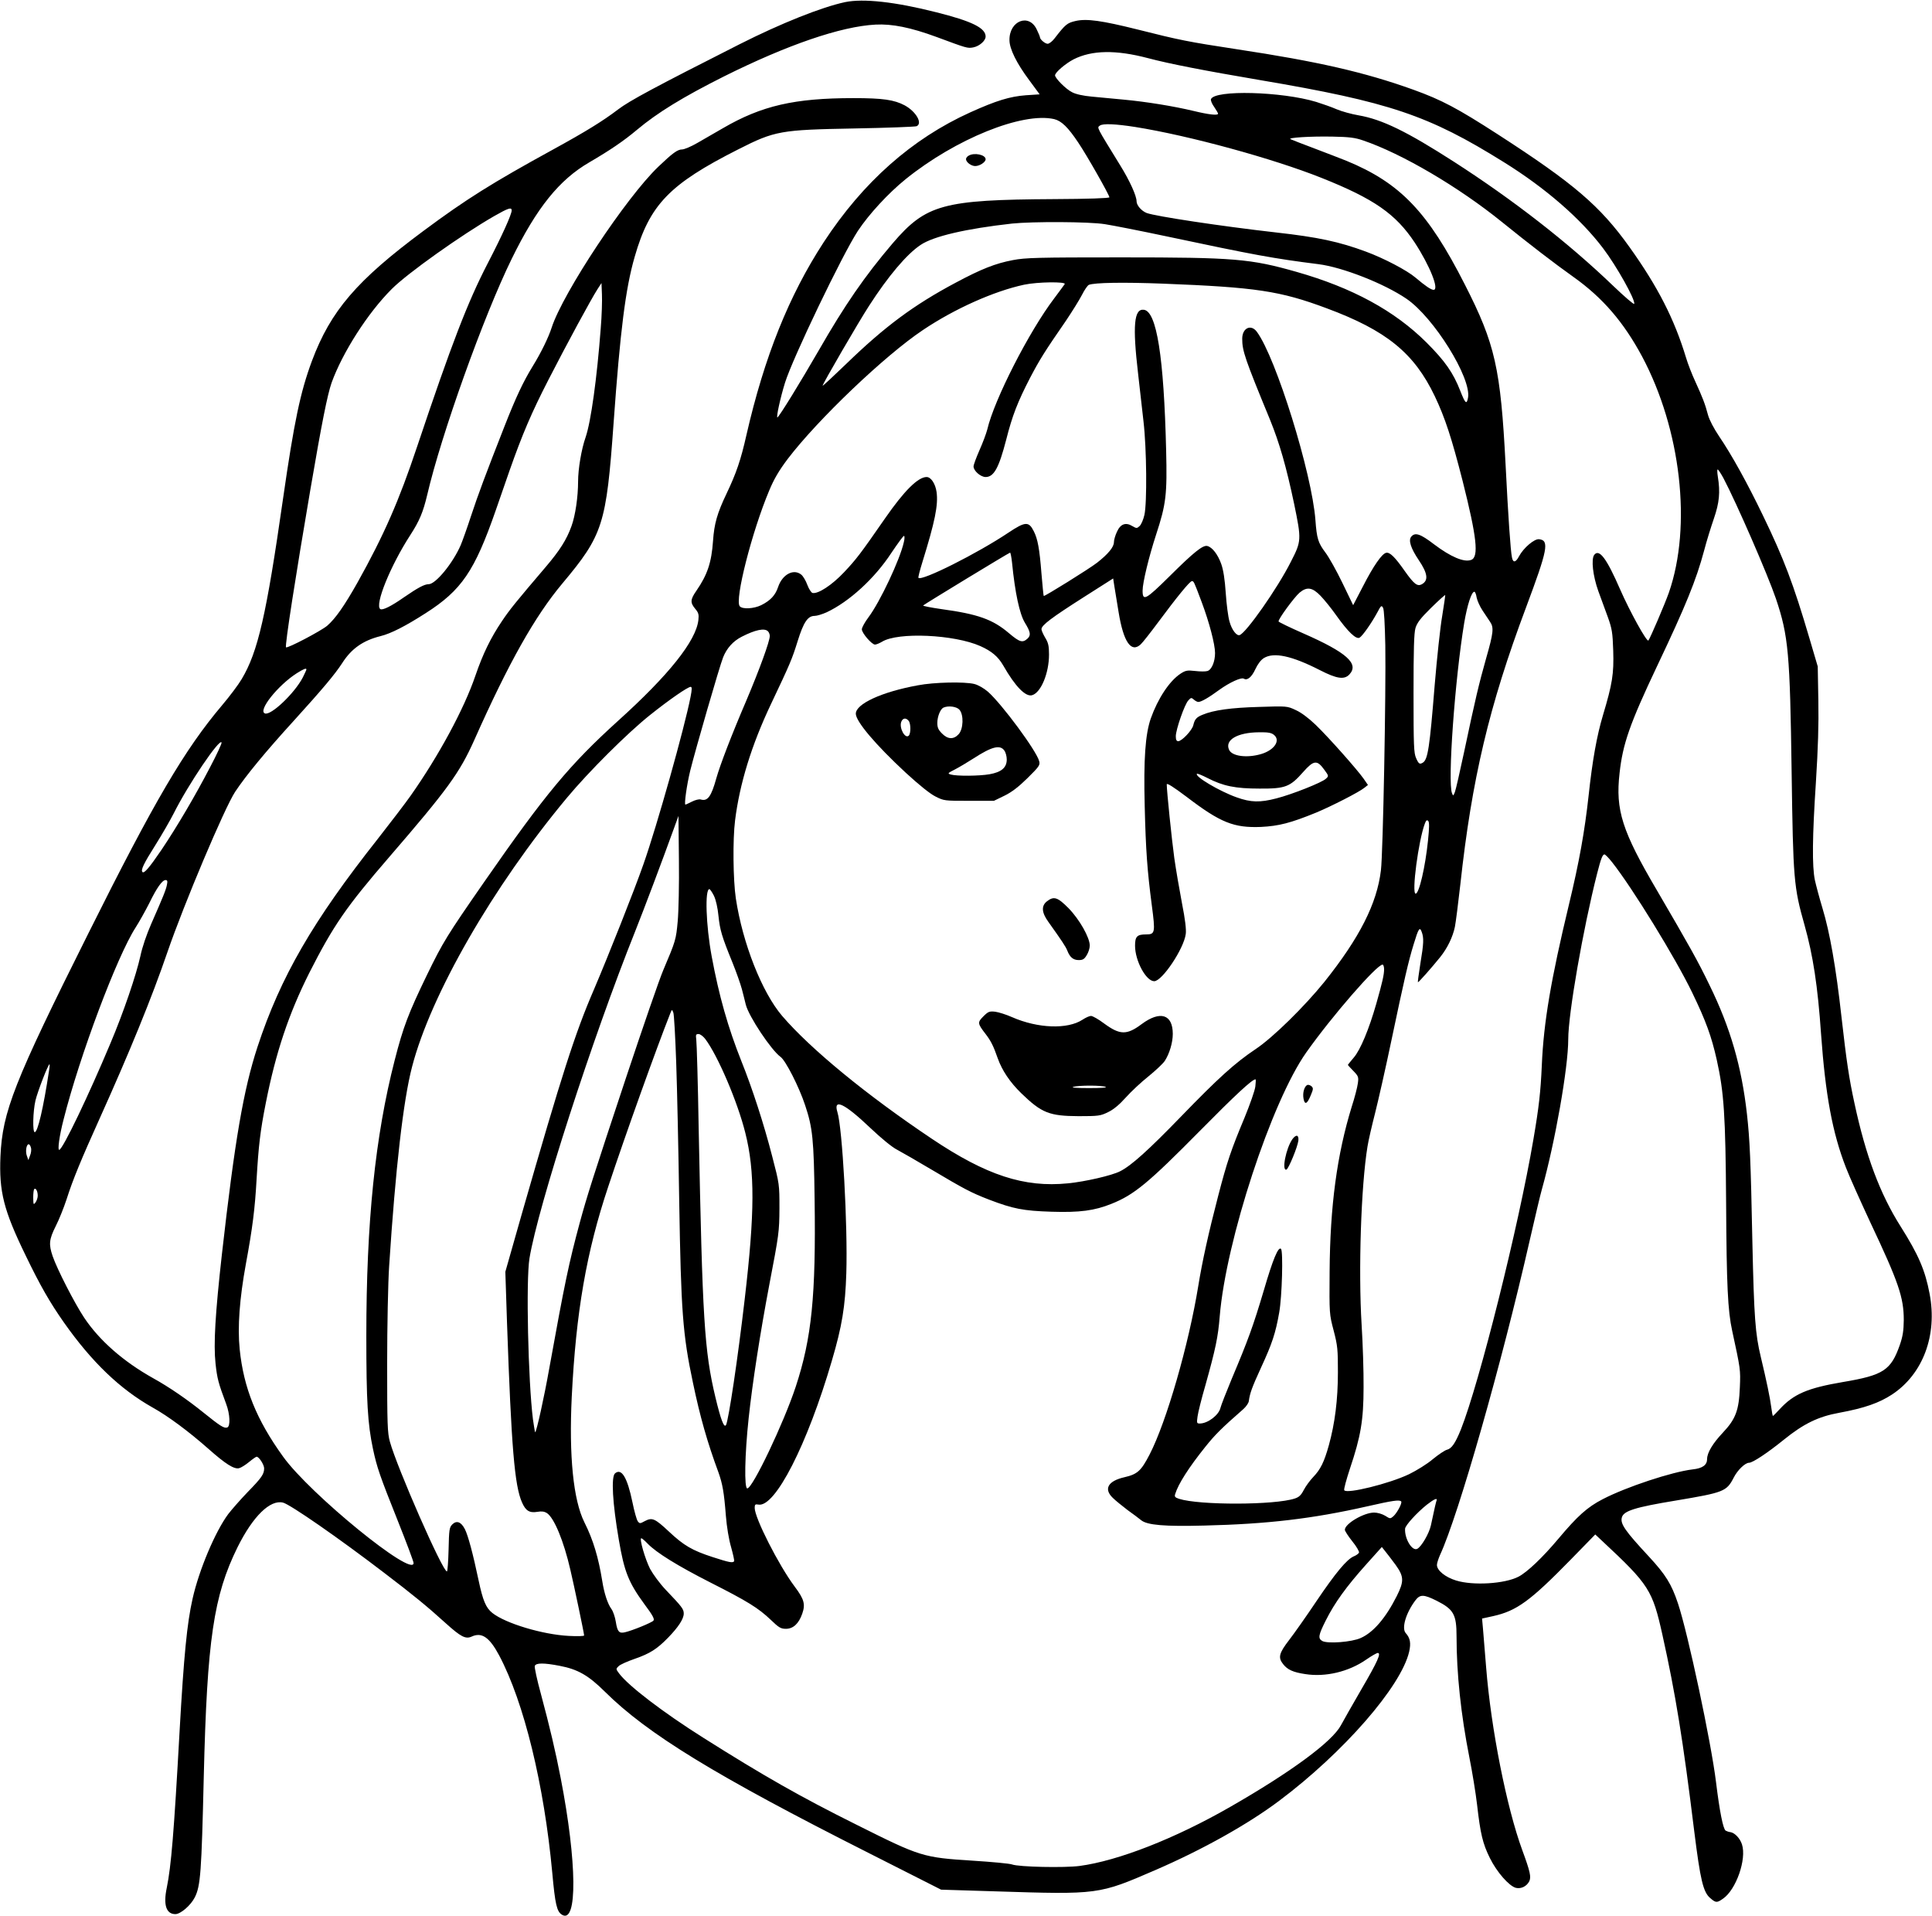 <?xml version="1.0" standalone="no"?>
<!DOCTYPE svg PUBLIC "-//W3C//DTD SVG 20010904//EN"
 "http://www.w3.org/TR/2001/REC-SVG-20010904/DTD/svg10.dtd">
<svg version="1.0" xmlns="http://www.w3.org/2000/svg"
 width="1280pt" height="1269pt" viewBox="0 0 1280 1269"
 preserveAspectRatio="xMidYMid meet">
<g transform="translate(0,1269) scale(0.1,-0.1)"
fill="#000000" stroke="none">
<path d="M5599 12676 c-155 -33 -424 -140 -699 -279 -561 -284 -729 -374 -805
-432 -101 -77 -215 -147 -430 -265 -405 -222 -576 -329 -860 -540 -442 -328
-614 -529 -738 -860 -77 -207 -118 -401 -192 -915 -110 -768 -166 -1014 -274
-1194 -21 -36 -79 -113 -128 -171 -250 -295 -451 -638 -886 -1510 -494 -988
-571 -1184 -584 -1480 -10 -234 21 -357 167 -657 96 -199 161 -312 253 -443
185 -263 373 -443 588 -564 103 -57 241 -160 369 -273 115 -102 171 -137 204
-129 13 3 43 22 66 41 23 19 46 35 50 35 16 0 50 -53 50 -77 0 -38 -16 -62
-110 -158 -47 -49 -105 -115 -128 -145 -86 -116 -193 -369 -236 -560 -37 -163
-58 -379 -86 -875 -38 -686 -56 -896 -85 -1040 -24 -114 -4 -175 57 -175 34 0
101 57 128 110 39 76 45 167 60 800 22 908 65 1199 224 1521 102 205 216 316
301 295 48 -12 372 -237 670 -465 193 -147 287 -224 407 -333 102 -92 133
-108 174 -89 66 30 117 -5 181 -125 165 -311 298 -857 352 -1441 19 -209 30
-256 64 -277 104 -65 100 347 -8 904 -34 176 -74 345 -131 557 -26 94 -44 179
-41 187 8 21 60 21 164 1 121 -23 191 -63 300 -171 283 -281 734 -557 1748
-1069 l480 -243 355 -11 c691 -22 688 -22 1065 141 314 136 612 303 819 458
428 321 808 757 862 988 13 57 7 91 -23 124 -28 32 1 132 64 216 31 41 55 41
141 -2 113 -57 132 -91 132 -236 0 -246 29 -519 85 -802 19 -95 42 -236 51
-313 22 -193 37 -257 85 -354 46 -93 127 -185 172 -197 34 -8 70 9 88 42 15
29 7 65 -46 209 -103 281 -207 804 -239 1210 -9 105 -18 220 -21 257 l-6 66
73 16 c157 35 246 100 515 375 l162 166 48 -45 c309 -288 331 -324 397 -620
87 -392 136 -694 211 -1303 40 -320 59 -402 106 -441 37 -32 44 -32 84 -4 87
59 158 262 126 360 -13 40 -47 76 -76 81 -11 1 -25 6 -32 10 -17 11 -40 126
-64 322 -32 263 -186 986 -252 1183 -43 129 -82 191 -192 310 -158 170 -191
217 -180 259 11 44 86 68 360 113 316 53 334 60 381 151 25 50 76 99 102 99
24 0 122 65 232 154 130 105 227 152 365 177 168 31 264 65 350 121 205 135
302 393 249 668 -29 154 -73 257 -191 444 -137 216 -232 469 -307 819 -36 166
-52 273 -86 573 -36 324 -77 558 -126 719 -20 66 -42 149 -50 185 -19 92 -17
287 7 651 14 223 19 379 16 539 l-4 225 -56 190 c-105 356 -168 523 -307 810
-102 212 -207 402 -290 524 -35 52 -65 109 -74 142 -19 73 -37 118 -84 221
-22 47 -50 119 -62 160 -77 254 -186 468 -374 731 -195 273 -368 421 -871 746
-271 175 -374 229 -559 296 -325 117 -637 188 -1173 269 -321 49 -377 60 -658
131 -233 58 -335 73 -409 56 -56 -13 -67 -22 -139 -115 -15 -20 -36 -36 -46
-36 -17 0 -51 29 -51 43 0 4 -9 27 -21 51 -51 110 -183 59 -181 -70 0 -58 48
-154 130 -264 l70 -95 -91 -6 c-106 -8 -195 -35 -368 -113 -387 -175 -711
-462 -972 -861 -230 -353 -393 -758 -512 -1278 -37 -165 -68 -254 -131 -386
-63 -132 -82 -200 -90 -314 -10 -143 -37 -224 -110 -330 -41 -59 -42 -79 -8
-120 22 -26 25 -38 21 -74 -15 -138 -196 -365 -532 -668 -320 -290 -481 -483
-884 -1063 -250 -360 -276 -402 -383 -622 -122 -252 -157 -344 -213 -563 -130
-505 -188 -1076 -188 -1827 0 -434 9 -583 44 -748 27 -126 45 -177 165 -478
57 -143 104 -268 104 -278 0 -102 -686 456 -864 704 -177 245 -262 456 -288
712 -15 147 -1 335 41 565 44 238 60 365 71 562 13 221 24 318 61 504 66 335
152 591 288 862 159 313 244 437 531 769 385 446 465 556 562 773 227 510 401
820 584 1038 269 321 291 390 339 1060 44 613 79 894 140 1104 99 345 230 481
685 711 244 124 281 130 770 139 217 4 403 11 413 15 41 19 -4 97 -79 138 -70
37 -144 48 -340 48 -390 0 -608 -50 -864 -199 -52 -30 -129 -74 -170 -98 -41
-24 -87 -43 -101 -43 -30 0 -63 -24 -157 -114 -213 -203 -633 -837 -707 -1066
-21 -65 -70 -166 -125 -255 -65 -106 -113 -209 -188 -400 -126 -321 -173 -447
-222 -595 -26 -80 -57 -166 -68 -192 -53 -121 -166 -258 -212 -258 -28 0 -71
-23 -164 -87 -84 -59 -141 -87 -156 -78 -40 25 67 288 198 490 61 94 85 152
112 265 93 401 375 1188 560 1565 166 339 315 524 515 640 137 80 227 141 315
215 136 114 306 218 575 353 423 211 777 332 1005 344 110 6 234 -19 405 -82
202 -75 205 -76 243 -69 41 8 82 44 82 72 0 57 -92 102 -328 161 -272 69 -482
92 -603 67z m2006 -371 c143 -38 375 -83 740 -145 862 -146 1119 -233 1618
-544 277 -172 509 -374 658 -571 89 -117 215 -342 206 -368 -2 -6 -66 49 -142
122 -297 285 -660 567 -1050 818 -314 202 -478 282 -634 309 -47 8 -112 26
-145 40 -34 15 -95 36 -136 49 -228 69 -673 81 -697 18 -3 -7 6 -31 21 -51 14
-21 26 -41 26 -45 0 -13 -59 -7 -162 18 -134 32 -313 61 -463 75 -66 6 -161
15 -212 20 -56 5 -106 16 -130 29 -41 20 -113 93 -113 112 0 19 69 78 123 106
121 61 279 64 492 8z m-621 -404 c49 -12 92 -54 160 -156 58 -86 206 -347 206
-362 0 -6 -142 -11 -367 -12 -737 -4 -848 -35 -1069 -293 -185 -217 -318 -410
-490 -710 -120 -208 -259 -434 -273 -443 -11 -6 20 134 50 230 50 161 379 847
483 1006 73 110 201 249 316 342 331 267 774 446 984 398z m536 -52 c358 -57
914 -209 1237 -338 346 -138 490 -238 616 -428 100 -153 164 -313 125 -313
-17 0 -55 26 -120 81 -56 48 -209 128 -328 172 -178 66 -318 96 -595 127 -369
42 -798 107 -858 129 -35 14 -67 51 -67 78 0 36 -46 137 -108 237 -161 262
-155 249 -135 264 19 15 105 11 233 -9z m1510 -89 c259 -88 633 -308 920 -540
178 -144 348 -275 475 -365 194 -138 332 -299 454 -526 258 -484 331 -1123
178 -1564 -27 -77 -125 -305 -136 -318 -11 -11 -123 192 -187 338 -90 207
-139 272 -172 229 -21 -29 -9 -138 27 -239 17 -47 45 -124 63 -172 28 -78 32
-103 36 -223 5 -154 -6 -221 -68 -428 -41 -137 -70 -300 -95 -532 -26 -237
-62 -439 -131 -725 -118 -491 -167 -777 -179 -1060 -8 -179 -19 -278 -56 -494
-99 -580 -357 -1609 -480 -1920 -37 -91 -61 -127 -93 -135 -13 -3 -55 -31 -93
-62 -37 -32 -109 -76 -158 -100 -132 -63 -413 -132 -429 -106 -4 6 14 71 38
144 71 211 90 320 90 538 1 102 -5 289 -13 415 -22 360 -4 917 39 1180 6 39
29 138 50 220 21 83 71 303 110 490 82 390 111 517 146 630 32 106 40 117 53
82 15 -40 14 -75 -9 -212 -10 -65 -18 -121 -16 -122 3 -3 90 95 148 167 48 60
83 133 97 200 6 30 22 156 36 280 76 698 190 1182 435 1835 144 385 156 445
87 453 -31 4 -103 -57 -133 -113 -22 -42 -40 -45 -47 -7 -9 41 -25 272 -42
612 -33 641 -69 801 -270 1195 -245 482 -428 673 -785 820 -36 14 -130 51
-210 81 -80 30 -152 58 -160 62 -23 10 131 20 280 17 108 -2 148 -7 200 -25z
m-5640 -464 c0 -26 -62 -164 -159 -351 -133 -257 -239 -532 -468 -1215 -119
-356 -219 -585 -395 -900 -87 -154 -145 -237 -200 -285 -40 -34 -264 -152
-273 -143 -9 8 64 475 161 1043 77 450 113 629 141 710 73 201 239 461 398
620 103 104 464 360 680 484 93 53 115 60 115 37z m3930 -91 c52 -8 235 -44
405 -80 589 -125 710 -147 1010 -185 159 -20 435 -128 583 -229 181 -123 432
-526 408 -656 -9 -47 -18 -39 -51 45 -47 121 -102 199 -224 321 -212 211 -492
363 -861 468 -306 87 -411 96 -1160 96 -554 0 -636 -2 -719 -18 -116 -22 -208
-58 -380 -150 -278 -148 -469 -290 -725 -538 -86 -83 -156 -148 -156 -144 0
12 240 425 307 528 128 199 252 345 343 405 85 57 300 107 605 141 136 14 509
13 615 -4z m-266 -397 c-5 -7 -36 -50 -70 -95 -165 -217 -397 -670 -443 -868
-7 -27 -30 -89 -52 -138 -21 -48 -39 -96 -39 -107 0 -29 47 -70 80 -70 55 0
88 61 136 246 41 162 76 251 158 410 64 122 97 175 238 379 41 61 89 138 106
171 17 34 38 64 46 67 38 15 228 18 491 8 616 -24 776 -48 1084 -163 396 -147
580 -296 717 -583 68 -143 112 -278 184 -560 94 -373 109 -505 57 -524 -47
-18 -136 20 -247 104 -90 69 -125 80 -150 50 -20 -24 -4 -76 50 -156 60 -89
65 -135 19 -160 -29 -15 -51 2 -112 88 -65 93 -99 126 -123 121 -28 -5 -85
-87 -155 -224 l-64 -123 -71 147 c-39 81 -90 172 -113 202 -48 64 -57 92 -66
215 -23 309 -261 1076 -388 1247 -39 53 -97 25 -97 -46 0 -80 17 -131 184
-536 63 -155 108 -311 160 -558 49 -238 49 -246 -22 -384 -88 -175 -296 -471
-339 -485 -20 -7 -52 34 -67 89 -9 29 -20 114 -25 188 -6 91 -16 155 -30 194
-22 62 -59 111 -92 119 -29 8 -90 -41 -251 -201 -157 -155 -178 -167 -178 -95
0 54 42 226 90 373 66 201 73 265 66 555 -15 624 -63 923 -148 933 -65 8 -75
-105 -38 -422 11 -96 27 -239 36 -318 21 -180 24 -539 6 -619 -7 -31 -21 -64
-32 -74 -18 -16 -20 -16 -48 0 -44 27 -79 14 -102 -38 -11 -23 -20 -54 -20
-69 0 -32 -39 -79 -112 -136 -53 -41 -349 -225 -353 -220 -2 2 -8 68 -15 148
-13 166 -25 230 -51 281 -33 66 -56 65 -167 -9 -206 -138 -575 -323 -597 -300
-3 3 9 49 26 104 83 268 106 378 94 465 -8 55 -37 99 -66 99 -57 0 -149 -92
-274 -272 -167 -241 -193 -274 -273 -359 -80 -85 -172 -145 -209 -137 -8 2
-24 26 -34 53 -10 28 -28 58 -40 68 -51 42 -126 2 -154 -82 -18 -54 -50 -89
-112 -120 -49 -24 -125 -28 -142 -7 -35 41 81 495 195 766 32 77 65 133 123
210 198 260 643 685 896 854 210 141 470 257 670 300 90 19 280 21 269 4z
m-3074 -293 c-25 -331 -65 -619 -100 -721 -28 -79 -50 -211 -50 -293 0 -102
-18 -226 -44 -297 -32 -89 -78 -161 -169 -268 -202 -237 -240 -284 -291 -360
-75 -111 -127 -218 -176 -361 -75 -221 -244 -533 -430 -797 -36 -51 -134 -179
-217 -285 -430 -544 -644 -913 -797 -1378 -93 -285 -150 -615 -236 -1375 -44
-393 -56 -595 -42 -723 11 -100 18 -127 71 -269 25 -67 28 -146 7 -154 -21 -8
-47 9 -160 100 -104 84 -226 168 -331 226 -197 110 -357 250 -458 402 -63 95
-178 319 -208 406 -27 79 -24 111 20 199 22 43 54 123 72 178 42 132 96 262
219 535 197 437 346 801 449 1102 110 320 378 955 449 1063 72 108 201 265
389 471 194 214 271 306 320 381 61 96 138 150 254 179 69 17 165 66 299 152
238 152 324 278 464 680 25 72 67 192 92 265 85 241 144 380 258 602 121 236
283 535 325 600 l26 40 3 -75 c2 -41 -1 -142 -8 -225z m7438 -992 c88 -167
293 -638 348 -799 83 -247 93 -361 104 -1149 10 -712 14 -761 86 -1015 56
-200 87 -402 109 -720 29 -404 75 -654 165 -885 23 -60 97 -224 162 -364 187
-396 221 -496 221 -646 -1 -70 -6 -106 -26 -164 -59 -168 -108 -201 -376 -246
-235 -40 -327 -79 -420 -180 -23 -25 -43 -45 -45 -45 -2 0 -7 26 -11 58 -8 63
-31 173 -69 332 -37 153 -45 264 -56 760 -11 549 -17 679 -36 850 -35 312
-109 570 -247 852 -78 162 -134 261 -350 631 -230 391 -275 531 -247 775 21
194 68 328 248 708 191 402 260 572 312 766 16 62 46 158 65 213 36 105 43
174 26 278 -4 26 -5 47 -1 47 4 0 21 -26 38 -57z m-5430 -425 c-25 -114 -158
-396 -234 -497 -24 -32 -44 -68 -44 -80 0 -25 66 -101 87 -101 9 0 30 9 47 19
105 65 478 48 651 -29 76 -34 118 -70 152 -129 80 -140 149 -210 192 -196 58
18 111 146 111 269 0 58 -5 78 -25 111 -13 22 -25 48 -25 57 0 26 65 75 280
212 l195 124 8 -52 c5 -28 17 -105 28 -171 32 -197 83 -272 146 -214 14 13 65
78 114 144 126 170 212 275 225 275 13 0 12 4 66 -140 50 -133 88 -279 88
-336 0 -57 -22 -110 -50 -119 -12 -4 -48 -4 -81 0 -54 6 -64 4 -98 -18 -74
-49 -150 -165 -197 -297 -36 -105 -48 -269 -40 -580 7 -292 17 -428 47 -657
24 -182 22 -193 -38 -193 -60 0 -73 -14 -73 -75 0 -100 73 -235 127 -235 52 0
196 214 209 313 4 29 -4 97 -25 203 -17 89 -40 223 -51 300 -17 124 -50 445
-50 488 0 11 43 -16 132 -83 224 -171 313 -206 492 -199 119 6 197 26 366 95
101 42 285 136 319 164 l24 19 -29 42 c-43 61 -230 272 -317 356 -47 45 -96
82 -132 98 -57 27 -59 27 -244 21 -183 -5 -301 -21 -374 -52 -40 -16 -52 -30
-61 -69 -8 -34 -76 -106 -100 -106 -11 0 -16 9 -16 33 0 43 58 211 83 237 17
19 20 20 36 6 10 -9 23 -16 30 -16 19 0 67 27 139 80 68 49 146 85 163 74 23
-14 52 11 76 63 16 34 37 62 57 74 66 40 184 15 370 -80 113 -58 162 -65 196
-29 66 71 -18 146 -305 272 -89 39 -163 75 -164 79 -5 13 104 161 139 191 49
41 85 35 139 -21 26 -27 72 -84 103 -128 78 -110 133 -163 156 -149 20 13 76
92 116 165 25 48 29 51 39 33 7 -11 12 -109 15 -249 5 -306 -15 -1376 -29
-1490 -26 -220 -141 -447 -375 -740 -131 -162 -340 -368 -454 -444 -139 -93
-248 -192 -495 -447 -215 -222 -330 -326 -404 -363 -54 -28 -232 -69 -346 -80
-289 -29 -540 53 -901 295 -433 290 -803 594 -992 814 -134 157 -262 481 -307
779 -18 122 -21 389 -5 516 30 242 109 499 237 769 129 272 140 298 178 420
39 125 67 166 112 166 15 0 51 11 80 24 149 70 318 224 429 394 41 61 78 112
83 112 5 0 5 -19 -1 -42z m717 -135 c20 -202 50 -340 85 -398 38 -62 41 -83
18 -105 -33 -30 -52 -25 -124 36 -107 91 -205 126 -447 159 -70 10 -125 21
-121 24 9 9 568 349 576 350 3 1 9 -29 13 -66z m3078 -231 c4 -20 21 -59 39
-86 18 -27 41 -61 50 -75 26 -38 23 -71 -26 -242 -48 -170 -72 -271 -146 -621
-28 -131 -55 -250 -61 -265 -10 -26 -12 -27 -19 -8 -30 73 19 756 81 1130 20
117 48 205 67 205 5 0 12 -17 15 -38z m-228 -122 c-13 -74 -35 -281 -50 -460
-33 -411 -45 -491 -78 -512 -21 -13 -28 -9 -45 30 -15 33 -17 82 -17 427 0
294 3 401 13 435 11 35 33 64 103 133 50 49 92 87 94 85 1 -1 -8 -64 -20 -138z
m-4467 -102 c7 -7 12 -21 12 -31 0 -35 -67 -219 -155 -427 -100 -233 -174
-427 -199 -515 -34 -123 -58 -155 -104 -141 -10 3 -35 -3 -57 -14 -22 -11 -41
-20 -44 -20 -9 0 9 131 32 225 34 137 193 688 218 751 24 60 66 107 123 136
90 46 151 59 174 36z m-3058 -253 c0 -3 -11 -27 -24 -53 -54 -104 -211 -254
-251 -238 -48 18 86 186 211 266 46 29 64 36 64 25z m2545 -182 c-39 -201
-221 -850 -312 -1108 -60 -172 -232 -605 -328 -830 -125 -289 -212 -561 -476
-1480 l-111 -390 11 -335 c29 -829 50 -1083 100 -1194 24 -54 49 -70 102 -61
28 5 46 2 62 -8 48 -31 112 -185 156 -377 24 -101 91 -421 91 -434 0 -5 -45
-6 -102 -3 -174 9 -419 83 -506 152 -43 34 -63 83 -91 215 -37 176 -70 299
-91 340 -25 49 -55 60 -84 31 -19 -20 -21 -34 -24 -166 -2 -80 -7 -145 -11
-145 -29 0 -331 689 -378 860 -16 58 -18 114 -18 515 0 250 6 537 13 645 42
648 94 1102 152 1323 124 478 535 1193 1026 1782 144 173 401 429 549 547 130
104 252 188 271 188 9 0 9 -16 -1 -67z m3865 -251 c46 -37 3 -101 -84 -127
-94 -28 -194 -15 -213 28 -30 65 55 115 198 116 60 1 82 -3 99 -17z m-7048
-214 c-96 -185 -218 -393 -323 -549 -79 -116 -114 -157 -125 -146 -13 13 8 56
85 178 44 70 98 164 121 209 97 194 307 504 318 471 2 -6 -32 -80 -76 -163z
m7381 -16 c31 -42 31 -43 11 -61 -24 -24 -225 -104 -328 -130 -108 -28 -168
-27 -263 7 -113 40 -280 139 -263 156 3 3 35 -10 70 -28 103 -53 184 -70 345
-70 171 -1 202 11 289 110 70 79 92 81 139 16z m-4283 -1005 c-11 -121 -13
-129 -95 -322 -26 -60 -136 -380 -246 -710 -220 -662 -262 -795 -308 -965 -72
-267 -99 -395 -202 -965 -35 -197 -83 -412 -93 -423 -2 -1 -8 37 -15 85 -32
255 -47 923 -23 1068 57 344 416 1456 700 2165 62 156 177 461 258 685 l29 80
3 -290 c2 -159 -2 -343 -8 -408z m4971 536 c-18 -176 -59 -353 -82 -353 -28 0
19 354 61 464 8 22 14 26 22 18 8 -8 8 -42 -1 -129z m1219 -144 c136 -172 421
-636 531 -864 91 -188 128 -290 163 -446 48 -216 58 -367 62 -953 3 -538 11
-709 40 -841 55 -254 56 -258 51 -375 -6 -152 -27 -210 -113 -301 -67 -71
-104 -133 -104 -174 0 -40 -30 -62 -96 -69 -136 -16 -439 -116 -595 -197 -103
-53 -168 -112 -294 -262 -105 -125 -207 -222 -265 -252 -91 -47 -300 -60 -413
-25 -72 22 -127 67 -127 103 0 12 10 42 21 67 122 264 408 1266 593 2080 36
157 72 310 81 340 87 310 175 807 175 995 0 170 98 731 191 1097 25 98 36 128
49 128 5 0 28 -23 50 -51z m-9574 -150 c-6 -33 -25 -79 -104 -259 -30 -68 -60
-155 -72 -214 -28 -126 -111 -371 -199 -579 -146 -348 -313 -696 -338 -704
-13 -5 0 92 28 200 107 424 354 1081 477 1272 25 39 65 111 90 160 51 105 87
155 109 155 12 0 14 -7 9 -31z m3624 -73 c13 -27 25 -80 30 -133 10 -95 22
-136 93 -310 25 -62 53 -141 62 -175 9 -35 21 -81 26 -103 20 -79 169 -302
230 -346 34 -24 123 -199 163 -320 50 -149 58 -227 63 -624 9 -638 -19 -919
-125 -1241 -80 -242 -286 -674 -321 -674 -21 0 -17 223 9 465 25 234 76 563
137 885 64 334 66 350 67 505 0 159 0 161 -48 345 -55 214 -132 451 -204 630
-89 224 -148 431 -197 695 -38 205 -46 445 -15 445 4 0 18 -20 30 -44z m4440
-487 c0 -35 -11 -85 -52 -229 -48 -168 -105 -305 -149 -356 -21 -25 -39 -47
-39 -48 0 -2 16 -20 36 -40 34 -35 36 -41 30 -83 -3 -24 -21 -95 -41 -156 -97
-316 -143 -654 -146 -1092 -2 -279 -2 -280 27 -390 26 -100 28 -125 28 -275 0
-183 -20 -339 -60 -484 -31 -111 -55 -160 -104 -211 -21 -22 -49 -60 -62 -85
-18 -35 -32 -48 -60 -57 -133 -44 -632 -45 -766 -2 -27 9 -32 14 -26 32 20 66
90 176 200 313 64 80 107 123 251 249 19 17 36 41 37 55 7 51 20 88 81 221 73
158 96 227 120 364 19 106 27 406 12 422 -18 17 -54 -70 -113 -272 -72 -242
-105 -332 -213 -588 -37 -89 -71 -176 -75 -193 -11 -48 -84 -104 -137 -104
-20 0 -21 3 -15 46 3 25 26 118 52 207 68 243 84 320 95 457 41 501 343 1423
574 1749 169 239 466 581 505 581 5 0 10 -14 10 -31z m-4690 -617 c6 -169 15
-584 20 -922 12 -725 23 -880 91 -1200 47 -225 95 -394 169 -594 27 -76 37
-132 49 -286 6 -76 20 -159 35 -210 13 -47 22 -88 20 -92 -9 -13 -31 -9 -142
27 -136 44 -192 77 -290 169 -93 87 -111 95 -159 70 -33 -18 -35 -18 -48 -1
-7 10 -23 66 -35 126 -34 164 -72 227 -115 191 -27 -22 -17 -197 25 -441 36
-211 64 -282 171 -428 54 -72 67 -97 58 -107 -11 -13 -140 -66 -189 -77 -38
-9 -50 4 -60 69 -5 32 -18 70 -29 85 -25 34 -48 103 -61 186 -25 155 -60 273
-118 388 -74 148 -103 441 -84 832 28 561 97 960 242 1393 115 347 320 918
410 1145 12 30 12 30 21 7 5 -13 13 -161 19 -330z m192 156 c84 -111 215 -418
266 -623 64 -254 63 -527 -4 -1100 -46 -397 -107 -803 -124 -835 -13 -22 -35
37 -70 183 -74 310 -86 517 -111 1777 -5 305 -13 572 -16 593 -4 32 -3 37 15
37 11 0 31 -15 44 -32z m-4347 -210 c-38 -250 -75 -408 -95 -408 -15 0 -12
137 5 210 14 59 84 240 93 240 2 0 1 -19 -3 -42z m7992 -105 c-3 -27 -36 -120
-72 -208 -88 -210 -116 -292 -175 -520 -63 -242 -105 -432 -131 -593 -63 -388
-211 -902 -323 -1118 -56 -108 -80 -130 -167 -150 -109 -25 -138 -78 -76 -137
18 -18 62 -53 97 -80 36 -26 77 -56 91 -68 40 -32 154 -42 419 -35 417 10 715
45 1077 127 171 39 214 45 226 33 9 -9 -26 -75 -51 -98 -21 -18 -22 -18 -55 3
-20 12 -51 21 -73 21 -68 0 -194 -74 -194 -114 0 -8 22 -42 49 -76 28 -34 47
-68 45 -75 -3 -7 -19 -19 -35 -25 -46 -20 -119 -107 -248 -298 -65 -97 -146
-212 -180 -256 -67 -87 -75 -116 -40 -160 29 -37 66 -54 147 -66 133 -21 286
15 402 95 36 25 71 45 78 45 24 0 0 -55 -108 -240 -59 -102 -120 -209 -136
-239 -58 -109 -331 -310 -734 -541 -364 -209 -742 -357 -998 -391 -100 -13
-401 -7 -447 10 -16 6 -133 17 -260 25 -331 21 -346 26 -768 237 -374 186
-618 325 -1017 577 -265 167 -497 344 -558 426 -22 29 -22 31 -4 48 10 11 58
32 107 49 101 35 148 65 222 141 68 70 103 124 103 159 0 30 -12 45 -118 156
-40 42 -84 102 -105 140 -33 65 -73 203 -58 203 4 0 23 -16 42 -36 58 -60 197
-146 415 -257 247 -125 318 -169 401 -248 53 -51 66 -59 100 -59 48 0 85 34
108 100 22 63 13 96 -51 181 -104 139 -264 453 -264 520 0 22 4 26 24 22 111
-22 325 398 487 952 68 230 89 361 96 580 10 315 -26 964 -59 1068 -29 94 48
57 217 -104 75 -71 146 -129 178 -145 28 -15 133 -75 232 -134 212 -126 259
-151 378 -197 160 -61 226 -74 413 -80 188 -6 285 7 397 52 151 60 245 138
587 484 235 238 346 341 368 341 3 0 2 -21 -1 -47z m-8112 -406 c4 -12 1 -36
-6 -52 l-11 -30 -10 28 c-11 30 -3 77 12 77 5 0 12 -10 15 -23z m45 -318 c0
-14 -7 -34 -15 -45 -13 -17 -14 -15 -15 32 0 28 3 54 7 57 10 10 23 -14 23
-44z m9267 -2021 c-4 -12 -12 -45 -37 -163 -12 -54 -62 -140 -90 -155 -34 -18
-85 67 -81 133 1 22 78 106 144 159 50 39 73 48 64 26z m-271 -424 c56 -78 57
-109 8 -207 -73 -145 -155 -241 -239 -278 -59 -27 -218 -39 -254 -20 -30 17
-27 38 23 137 58 116 137 225 266 369 l105 117 23 -29 c13 -15 43 -56 68 -89z"/>
<path d="M6418 11659 c-10 -5 -18 -16 -18 -23 0 -20 34 -46 61 -46 30 0 69 26
69 45 0 30 -75 46 -112 24z"/>
<path d="M6080 8150 c-240 -44 -410 -123 -410 -188 0 -51 131 -206 332 -392
86 -79 159 -138 195 -156 57 -29 60 -29 223 -29 l165 0 70 34 c49 24 94 59
153 117 76 75 84 86 77 111 -16 67 -247 379 -340 461 -27 23 -63 44 -90 51
-65 16 -266 12 -375 -9z m276 -161 c30 -33 27 -129 -5 -163 -33 -36 -72 -34
-110 5 -24 24 -31 39 -31 70 0 43 21 94 42 102 33 14 86 6 104 -14z m-336 -74
c15 -18 15 -84 1 -98 -24 -24 -65 50 -50 91 10 26 31 29 49 7z m634 -197 c9
-12 16 -39 16 -59 0 -54 -35 -84 -114 -98 -69 -12 -217 -13 -256 -2 -24 7 -22
9 27 34 29 15 84 48 123 73 122 79 176 92 204 52z"/>
<path d="M6936 6719 c-38 -30 -35 -74 9 -135 89 -125 116 -165 126 -191 17
-44 39 -63 76 -63 27 0 37 6 53 33 11 17 20 46 20 63 0 53 -68 173 -140 247
-73 74 -98 82 -144 46z"/>
<path d="M6515 5957 c-40 -40 -39 -47 15 -117 34 -44 52 -79 80 -160 29 -81
80 -158 156 -232 135 -131 186 -151 380 -152 133 0 145 2 196 27 37 18 75 50
117 97 34 38 101 101 149 139 48 39 97 85 109 103 31 48 53 121 53 179 0 130
-83 156 -206 65 -99 -74 -144 -73 -249 4 -37 28 -76 50 -87 50 -10 0 -35 -11
-56 -25 -99 -65 -296 -58 -467 17 -38 17 -89 33 -112 36 -38 4 -46 1 -78 -31z
m810 -467 c12 -5 -29 -8 -110 -8 -80 0 -120 3 -105 8 34 11 190 11 215 0z"/>
<path d="M8662 5503 c-20 -8 -33 -52 -26 -90 8 -44 24 -38 48 21 17 40 18 48
5 60 -8 7 -20 11 -27 9z"/>
<path d="M8562 5143 c-42 -60 -72 -211 -39 -201 14 5 74 150 79 192 4 39 -15
43 -40 9z"/>
</g>
</svg>
